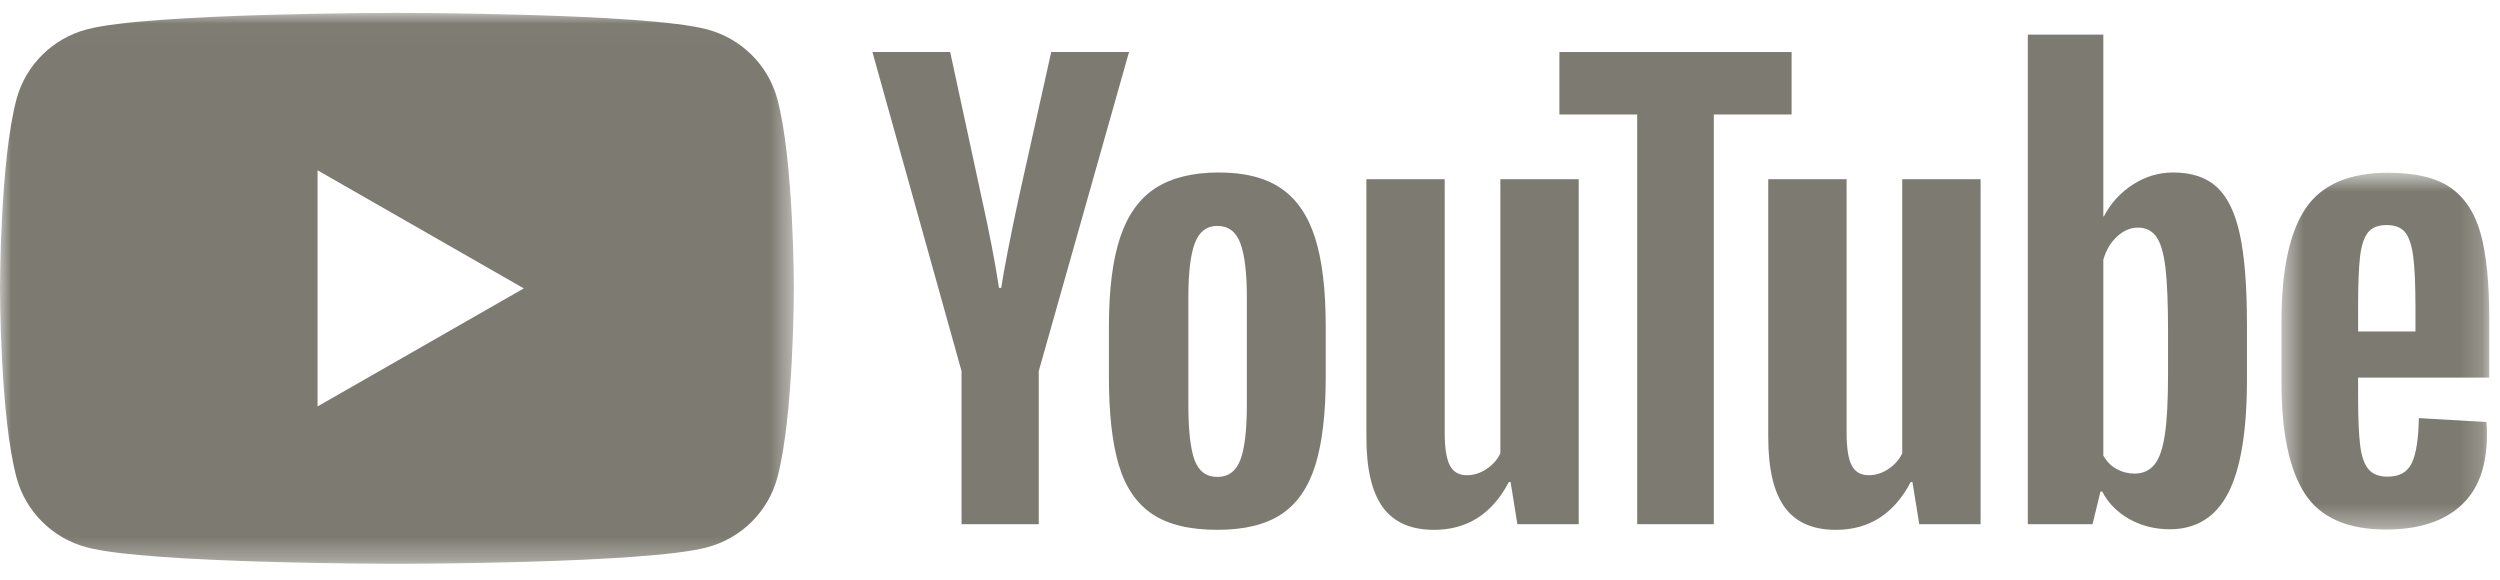<?xml version="1.0" encoding="UTF-8"?>
<svg width="112px" height="26px" viewBox="0 0 112 26" version="1.1" xmlns="http://www.w3.org/2000/svg" xmlns:xlink="http://www.w3.org/1999/xlink">
    <!-- Generator: Sketch 52.4 (67378) - http://www.bohemiancoding.com/sketch -->
    <title>Group 20</title>
    <desc>Created with Sketch.</desc>
    <defs>
        <polygon id="path-1" points="0 0.019 35.565 0.019 35.565 24.7 0 24.7"></polygon>
        <polygon id="path-3" points="0.507 0.679 9.816 0.679 9.816 16.664 0.507 16.664"></polygon>
    </defs>
    <g id="Page-1" stroke="none" stroke-width="1" fill="none" fill-rule="evenodd" opacity="0.59">
        <g id="Landing-Podcast" transform="translate(-767, -2451)">
            <g id="Group-20" transform="translate(767, 2451)">
                <g id="Group-19">
                    <g id="Group-3" transform="translate(0, 0.559)">
                        <mask id="mask-2" fill="white">
                            <use xlink:href="#path-1"></use>
                        </mask>
                        <g id="Clip-2"></g>
                        <path d="M14.227,17.648 L14.227,7.071 L23.466,12.361 L14.227,17.648 Z M34.823,3.873 C34.414,2.356 33.209,1.161 31.678,0.757 C28.905,0.018 17.783,0.018 17.783,0.018 C17.783,0.018 6.661,0.018 3.888,0.757 C2.357,1.161 1.152,2.356 0.743,3.873 C-0.001,6.624 -0.001,12.361 -0.001,12.361 C-0.001,12.361 -0.001,18.096 0.743,20.846 C1.152,22.363 2.357,23.558 3.888,23.962 C6.661,24.7 17.783,24.7 17.783,24.7 C17.783,24.7 28.905,24.7 31.678,23.962 C33.209,23.558 34.414,22.363 34.823,20.846 C35.565,18.096 35.565,12.361 35.565,12.361 C35.565,12.361 35.565,6.624 34.823,3.873 Z" id="Fill-1" fill="#24200F" mask="url(#mask-2)"></path>
                    </g>
                    <path d="M55.565,20.61 C55.759,20.105 55.859,19.282 55.859,18.14 L55.859,13.323 C55.859,12.214 55.759,11.403 55.565,10.89 C55.371,10.377 55.028,10.121 54.536,10.121 C54.061,10.121 53.727,10.377 53.53,10.89 C53.336,11.403 53.239,12.214 53.239,13.323 L53.239,18.14 C53.239,19.282 53.332,20.105 53.517,20.61 C53.705,21.115 54.044,21.366 54.536,21.366 C55.028,21.366 55.371,21.115 55.565,20.61 M51.623,23.03 C50.919,22.56 50.42,21.828 50.123,20.837 C49.827,19.845 49.679,18.526 49.679,16.879 L49.679,14.635 C49.679,12.97 49.848,11.635 50.186,10.626 C50.524,9.618 51.056,8.882 51.776,8.42 C52.497,7.958 53.442,7.727 54.611,7.727 C55.765,7.727 56.688,7.962 57.384,8.433 C58.079,8.902 58.588,9.639 58.911,10.639 C59.232,11.64 59.393,12.97 59.393,14.635 L59.393,16.879 C59.393,18.526 59.237,19.851 58.924,20.85 C58.609,21.85 58.1,22.582 57.396,23.043 C56.693,23.506 55.74,23.736 54.536,23.736 C53.298,23.736 52.326,23.502 51.623,23.03" id="Fill-4" fill="#24200F"></path>
                    <g id="Group-8" transform="translate(101.703, 7.059)">
                        <mask id="mask-4" fill="white">
                            <use xlink:href="#path-3"></use>
                        </mask>
                        <g id="Clip-7"></g>
                        <path d="M4.385,3.352 C4.208,3.57 4.088,3.927 4.029,4.423 C3.97,4.919 3.94,5.671 3.94,6.681 L3.94,7.79 L6.509,7.79 L6.509,6.681 C6.509,5.688 6.475,4.936 6.408,4.423 C6.339,3.911 6.215,3.549 6.04,3.339 C5.86,3.128 5.585,3.024 5.212,3.024 C4.838,3.024 4.564,3.133 4.385,3.352 Z M3.94,9.857 L3.94,10.638 C3.94,11.63 3.97,12.374 4.029,12.869 C4.088,13.365 4.21,13.726 4.398,13.954 C4.584,14.181 4.872,14.295 5.263,14.295 C5.788,14.295 6.15,14.092 6.344,13.689 C6.539,13.286 6.644,12.614 6.661,11.672 L9.689,11.848 C9.705,11.984 9.713,12.168 9.713,12.403 C9.713,13.833 9.319,14.899 8.531,15.605 C7.743,16.311 6.628,16.664 5.186,16.664 C3.458,16.664 2.244,16.127 1.549,15.05 C0.854,13.975 0.507,12.311 0.507,10.058 L0.507,7.361 C0.507,5.04 0.866,3.348 1.587,2.28 C2.307,1.212 3.541,0.679 5.288,0.679 C6.492,0.679 7.418,0.897 8.06,1.334 C8.704,1.772 9.159,2.453 9.422,3.378 C9.684,4.301 9.816,5.578 9.816,7.209 L9.816,9.857 L3.94,9.857 Z" id="Fill-6" fill="#24200F" mask="url(#mask-4)"></path>
                    </g>
                    <path d="M43.077,16.626 L39.084,2.33 L42.568,2.33 L43.967,8.809 C44.322,10.407 44.585,11.769 44.755,12.895 L44.856,12.895 C44.976,12.088 45.238,10.734 45.646,8.835 L47.095,2.33 L50.58,2.33 L46.536,16.626 L46.536,23.483 L43.077,23.483 L43.077,16.626 Z" id="Fill-9" fill="#24200F"></path>
                    <path d="M70.726,8.029 L70.726,23.484 L67.978,23.484 L67.674,21.594 L67.597,21.594 C66.852,23.022 65.732,23.737 64.241,23.737 C63.206,23.737 62.444,23.4 61.953,22.728 C61.459,22.056 61.214,21.005 61.214,19.577 L61.214,8.029 L64.723,8.029 L64.723,19.375 C64.723,20.064 64.8,20.556 64.953,20.849 C65.105,21.144 65.359,21.29 65.716,21.29 C66.02,21.29 66.314,21.199 66.593,21.013 C66.873,20.829 67.081,20.593 67.216,20.307 L67.216,8.029 L70.726,8.029 Z" id="Fill-11" fill="#24200F"></path>
                    <path d="M88.73,8.029 L88.73,23.484 L85.983,23.484 L85.677,21.594 L85.601,21.594 C84.855,23.022 83.735,23.737 82.244,23.737 C81.209,23.737 80.447,23.4 79.956,22.728 C79.464,22.056 79.217,21.005 79.217,19.577 L79.217,8.029 L82.728,8.029 L82.728,19.375 C82.728,20.064 82.803,20.556 82.956,20.849 C83.108,21.144 83.363,21.29 83.719,21.29 C84.024,21.29 84.317,21.199 84.597,21.013 C84.877,20.829 85.084,20.593 85.22,20.307 L85.22,8.029 L88.73,8.029 Z" id="Fill-13" fill="#24200F"></path>
                    <polygon id="Fill-15" fill="#24200F" points="80.264 5.129 76.779 5.129 76.779 23.484 73.346 23.484 73.346 5.129 69.861 5.129 69.861 2.331 80.264 2.331"></polygon>
                    <path d="M97.128,16.804 C97.128,17.93 97.083,18.812 96.988,19.452 C96.895,20.09 96.739,20.544 96.519,20.813 C96.297,21.082 96.001,21.217 95.627,21.217 C95.34,21.217 95.074,21.15 94.827,21.013 C94.582,20.881 94.381,20.678 94.229,20.409 L94.229,11.635 C94.347,11.215 94.552,10.871 94.84,10.601 C95.129,10.332 95.441,10.197 95.782,10.197 C96.137,10.197 96.411,10.336 96.608,10.613 C96.802,10.891 96.937,11.358 97.014,12.013 C97.09,12.668 97.128,13.602 97.128,14.812 L97.128,16.804 Z M100.345,10.499 C100.134,9.524 99.789,8.818 99.316,8.381 C98.841,7.946 98.189,7.727 97.358,7.727 C96.714,7.727 96.112,7.907 95.552,8.268 C94.992,8.629 94.559,9.105 94.255,9.693 L94.229,9.693 L94.229,1.55 L90.846,1.55 L90.846,23.484 L93.745,23.484 L94.102,22.022 L94.178,22.022 C94.449,22.543 94.857,22.954 95.4,23.258 C95.942,23.56 96.544,23.711 97.206,23.711 C98.391,23.711 99.265,23.169 99.825,22.084 C100.383,21.001 100.664,19.308 100.664,17.004 L100.664,14.559 C100.664,12.827 100.558,11.474 100.345,10.499 Z" id="Fill-17" fill="#24200F"></path>
                </g>
            </g>
        </g>
    </g>
</svg>